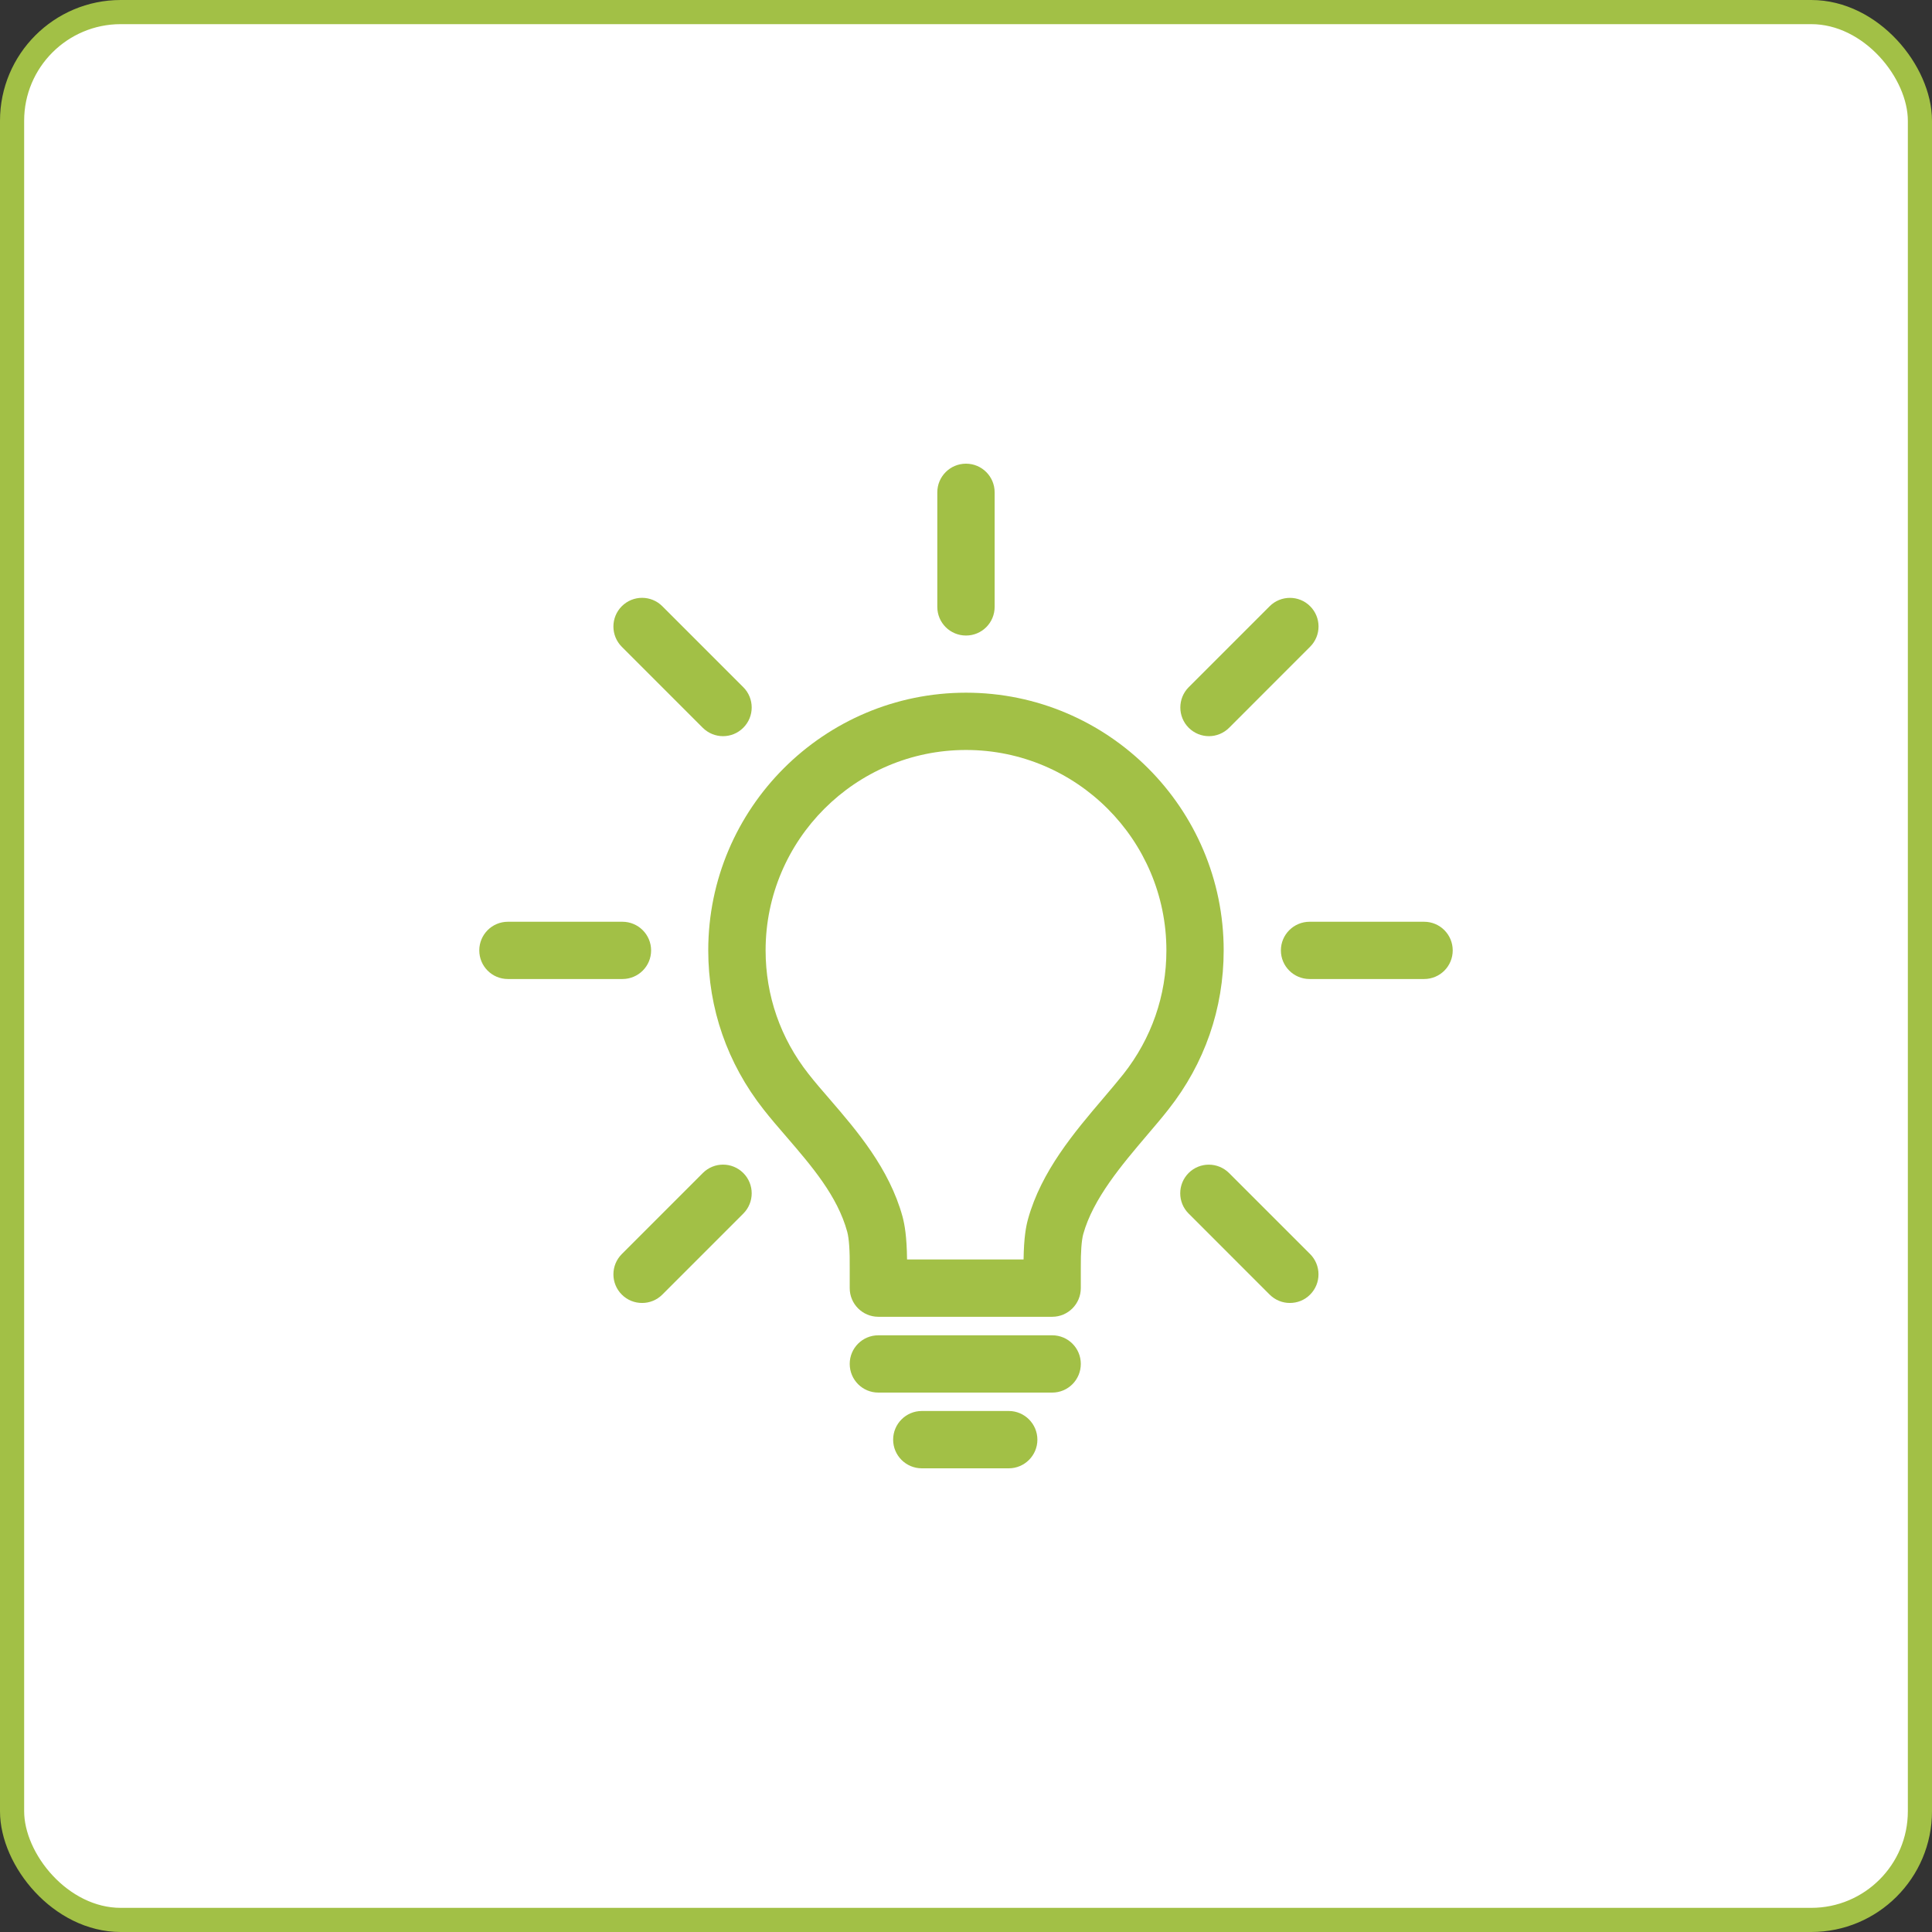 <svg xmlns="http://www.w3.org/2000/svg" width="80" height="80" viewBox="0 0 80 80" fill="none"><rect x="0" y="0" width="80" height="80" fill="#333333" stroke="none"/><rect x="0.5" y="0.5" width="79" height="79" rx="4.5" fill="white"></rect><rect x="0.5" y="0.5" width="79" height="79" rx="4.5" stroke="#A2C046"></rect><path d="M43.57 54.525H36.37C35.714 54.525 35.185 53.992 35.185 53.339V52.506C35.193 51.79 35.157 51.287 35.082 51.006C34.678 49.525 33.608 48.284 32.572 47.08C32.23 46.686 31.907 46.31 31.611 45.932C30.12 44.035 29.327 41.763 29.327 39.353C29.327 33.469 34.116 28.683 40 28.683C45.883 28.683 50.67 33.469 50.67 39.353C50.67 41.764 49.881 44.039 48.386 45.934C48.125 46.27 47.823 46.621 47.509 46.991C46.448 48.239 45.264 49.632 44.855 51.102C44.784 51.365 44.749 51.837 44.754 52.497V53.337C44.754 53.992 44.225 54.525 43.57 54.525ZM37.559 52.151H42.384C42.397 51.228 42.487 50.773 42.569 50.477C43.119 48.497 44.481 46.889 45.684 45.477C45.999 45.105 46.276 44.78 46.522 44.471C47.683 42.994 48.298 41.227 48.298 39.354C48.298 34.778 44.577 31.055 40.001 31.055C35.425 31.055 31.702 34.778 31.702 39.354C31.702 41.223 32.316 42.991 33.478 44.468C33.752 44.819 34.053 45.164 34.371 45.532C35.467 46.804 36.825 48.381 37.374 50.384C37.455 50.698 37.548 51.175 37.559 52.151Z" fill="#A2C046"></path><path d="M43.57 57.664H36.37C35.714 57.664 35.185 57.133 35.185 56.476C35.185 55.821 35.714 55.292 36.37 55.292H43.57C44.225 55.292 44.754 55.821 44.754 56.476C44.754 57.133 44.225 57.664 43.57 57.664Z" fill="#A2C046"></path><path d="M41.771 60.8H38.171C37.514 60.8 36.983 60.268 36.983 59.614C36.983 58.959 37.514 58.426 38.171 58.426H41.771C42.423 58.426 42.956 58.959 42.956 59.614C42.956 60.268 42.423 60.8 41.771 60.8Z" fill="#A2C046"></path><path d="M58.97 40.539H54.227C53.572 40.539 53.039 40.01 53.039 39.354C53.039 38.699 53.572 38.168 54.227 38.168H58.97C59.625 38.168 60.154 38.699 60.154 39.354C60.154 40.01 59.625 40.539 58.97 40.539Z" fill="#A2C046"></path><path d="M25.774 40.539H21.03C20.375 40.539 19.846 40.01 19.846 39.354C19.846 38.699 20.375 38.168 21.03 38.168H25.773C26.428 38.168 26.961 38.699 26.961 39.354C26.962 40.01 26.429 40.539 25.774 40.539Z" fill="#A2C046"></path><path d="M40 26.316C39.343 26.316 38.812 25.787 38.812 25.131V20.386C38.812 19.732 39.343 19.2 40 19.2C40.657 19.2 41.186 19.732 41.186 20.386V25.129C41.186 25.786 40.657 26.316 40 26.316Z" fill="#A2C046"></path><path d="M53.408 53.953C53.107 53.953 52.804 53.837 52.571 53.604L49.218 50.25C48.755 49.789 48.755 49.036 49.218 48.572C49.682 48.109 50.432 48.112 50.895 48.575L54.248 51.927C54.712 52.392 54.712 53.144 54.248 53.607C54.017 53.84 53.715 53.953 53.408 53.953Z" fill="#A2C046"></path><path d="M29.938 30.483C29.636 30.483 29.332 30.367 29.098 30.134L25.748 26.783C25.284 26.319 25.284 25.566 25.748 25.102C26.212 24.639 26.962 24.639 27.425 25.102L30.778 28.455C31.242 28.918 31.242 29.672 30.778 30.134C30.546 30.367 30.244 30.483 29.938 30.483Z" fill="#A2C046"></path><path d="M26.587 53.953C26.284 53.953 25.981 53.84 25.748 53.607C25.284 53.144 25.284 52.392 25.748 51.928L29.103 48.572C29.564 48.109 30.314 48.109 30.778 48.572C31.242 49.036 31.242 49.789 30.778 50.253L27.425 53.607C27.192 53.839 26.891 53.953 26.587 53.953Z" fill="#A2C046"></path><path d="M50.059 30.483C49.757 30.483 49.454 30.367 49.22 30.134C48.76 29.671 48.76 28.92 49.22 28.457L52.572 25.105C53.033 24.642 53.788 24.639 54.249 25.102C54.714 25.566 54.714 26.316 54.249 26.78L50.899 30.132C50.668 30.364 50.365 30.483 50.059 30.483Z" fill="#A2C046"></path></svg>